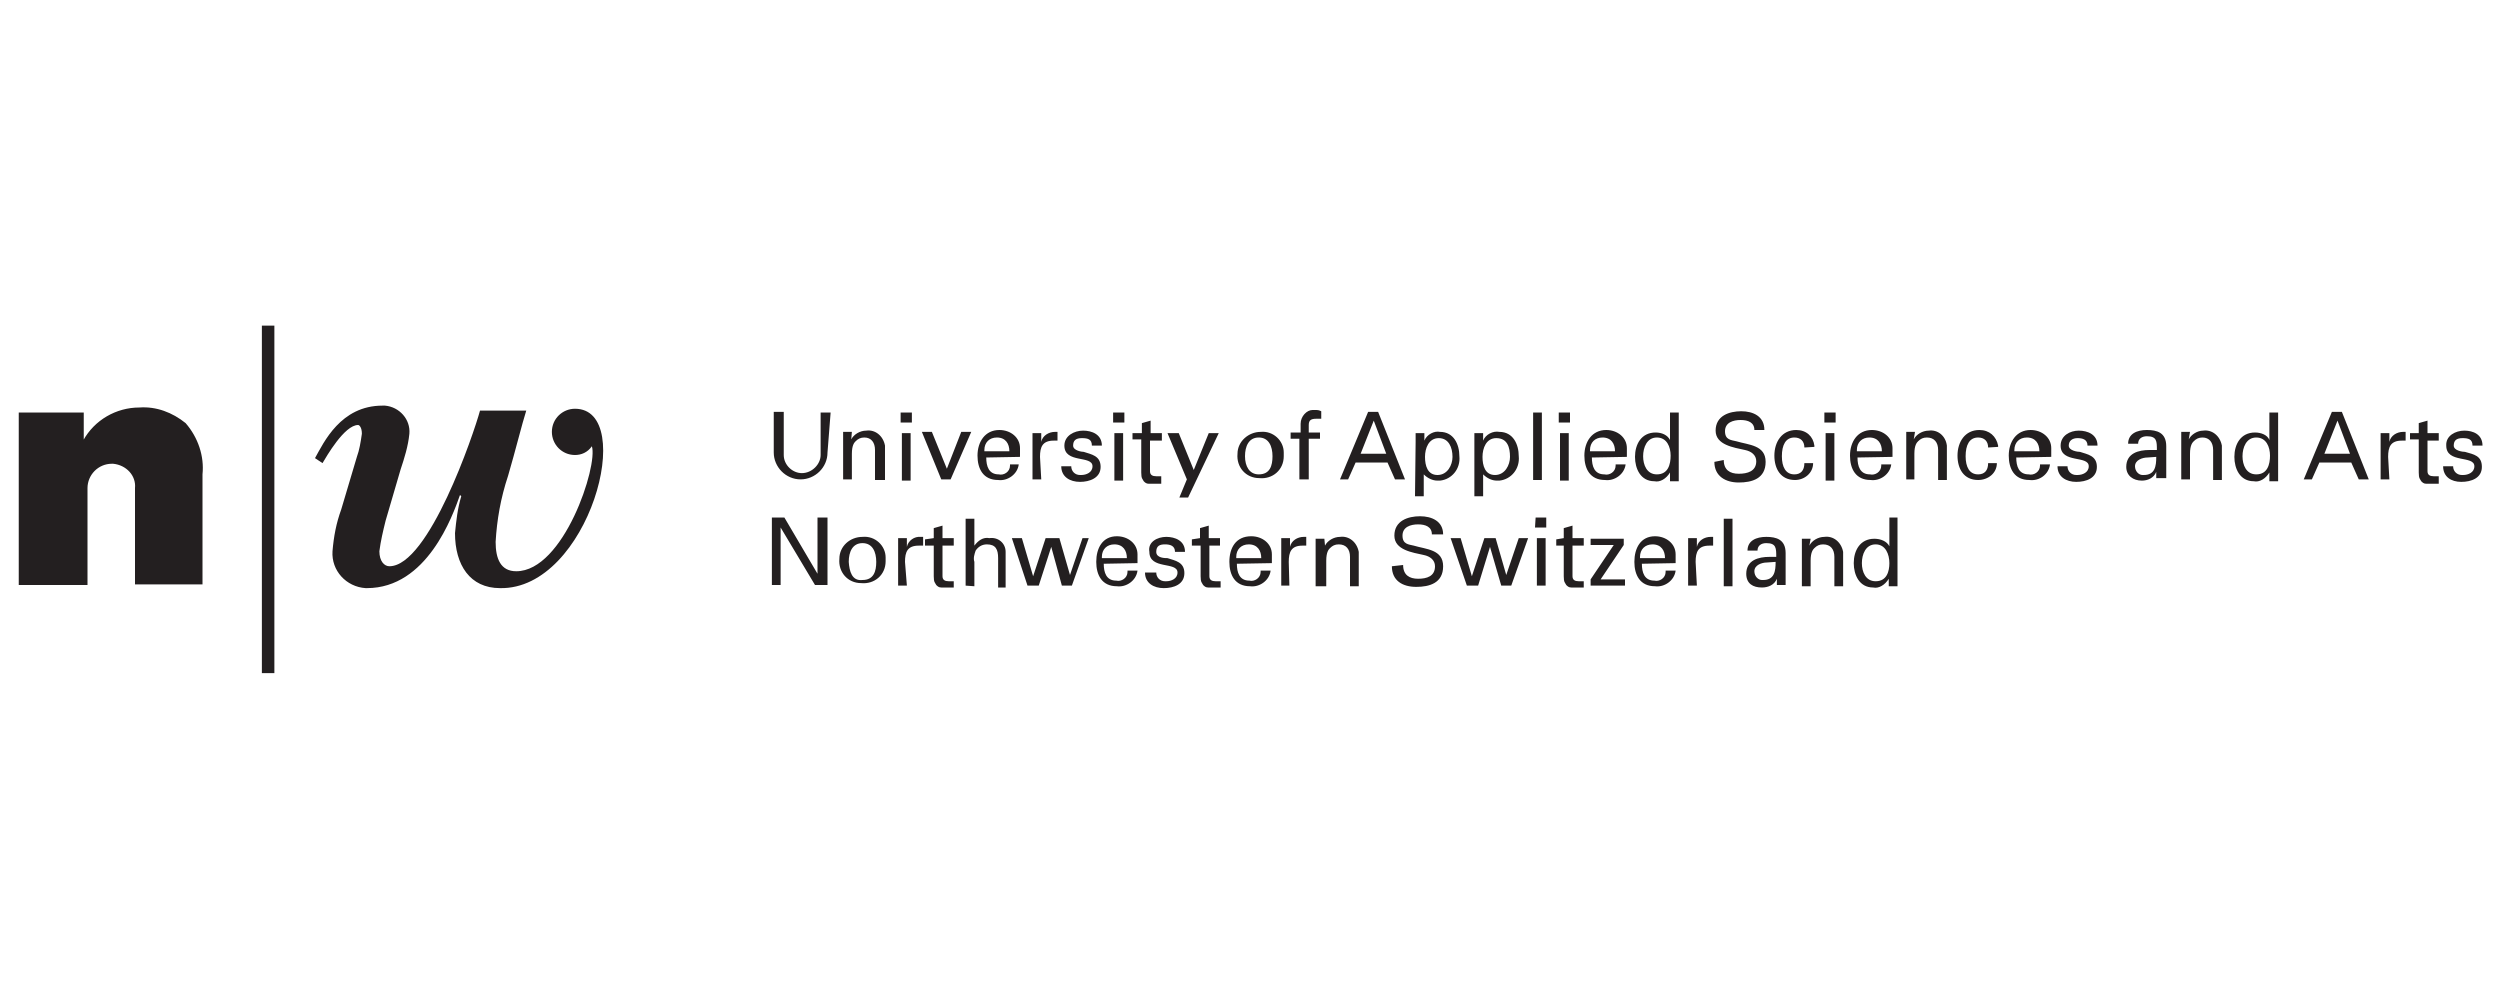 <svg width="400" height="160" viewBox="0 0 400 160" fill="none" xmlns="http://www.w3.org/2000/svg">
<path d="M368.6 76.7L373.1 65.9H374.7L379 76.7H377.4L376.2 74H371.1L369.9 76.7H368.6ZM371.9 72.6H376L374 67.3L371.9 72.6ZM382.3 76.7H380.9V69.3H382.3V70.7C382.5 69.7 383.5 69.1 384.5 69.1H384.9V70.5H384.3C382.5 70.5 382.1 71.5 382.1 73.1L382.3 76.7ZM387 69.3V67.7L388.4 67.3V69.3H390.2V70.5H388.4V75.4C388.4 76 388.8 76.2 389.4 76.2H390.2V77.4H388.2C387.8 77.4 387.6 77.2 387.4 77C387.2 76.6 387 76.6 387 75.6V70.3H385.6V69.3H387ZM345.1 72C345.1 70.6 345.1 69.8 343.5 69.8C342.7 69.8 342.1 70.2 342.1 71H340.5C340.5 69.4 341.9 68.8 343.5 68.8C345.1 68.8 346.6 69.2 346.6 71.4V76.5H345V75.5C344.6 76.5 343.6 76.9 342.7 76.9C341.3 76.9 340.2 76.1 340.2 74.7C340.2 72.5 342.2 72 343.9 72H345.1ZM343.6 73.2C342.8 73.2 341.6 73.6 341.6 74.6C341.6 75.4 342.2 76 342.8 76H343C344.8 76 345 74.6 345 73.1L343.6 73.2ZM350.2 70.3C350.6 69.5 351.6 68.9 352.5 68.9C353.9 68.7 355.2 69.7 355.5 71.3V76.8H354.1V72C354.1 70.8 353.5 70 352.4 70C351.8 70 351.4 70.2 351 70.6C350.8 70.8 350.4 71.2 350.4 72.6V76.7H349V69.1H350.4L350.2 70.3ZM363.1 66H364.5V77H363.1V75.6C362.5 76.6 361.5 77.2 360.6 77C358.4 77 357.5 75 357.5 73.1C357.5 71.1 358.5 69.2 360.8 69.2C361.8 69.2 362.8 69.6 363.1 70.4V66ZM361 75.9C362.8 75.9 363.2 74.3 363.2 72.9C363.2 71.5 362.6 70 361 70C359.4 70 358.8 71.6 358.8 73C358.8 74.4 359.4 75.9 361 75.9ZM394.3 68.9C395.7 68.9 397.2 69.5 397.2 71.3H395.6C395.6 70.3 395 70.1 394 70.1C393 70.1 392.6 70.5 392.6 71.3C392.6 72.1 394 72.3 394.4 72.3C395.8 72.7 397.1 72.9 397.1 74.7C397.1 76.5 395.4 77.1 393.8 77.1C392.2 77.1 390.9 76.3 390.9 74.6H392.5C392.5 75.4 393.1 76 393.9 76H394.1C394.9 76 395.9 75.6 395.9 74.6C395.9 72.8 391.4 74.2 391.4 71.3C391.3 69.7 392.9 68.9 394.3 68.9ZM132.4 72.4C132.4 74.8 130.4 76.7 128.1 76.7C125.7 76.7 123.8 74.7 123.8 72.4V65.9H125.4V72.8C125.4 74.4 126.8 75.7 128.3 75.7C129.9 75.7 131.3 74.3 131.3 72.8V66H132.9L132.4 72.4ZM136.2 70.3C136.6 69.5 137.6 68.9 138.6 68.9C140 68.7 141.3 69.7 141.6 71.3V76.8H140V72C140 70.8 139.4 70 138.3 70C137.7 70 137.3 70.2 136.9 70.6C136.7 70.8 136.3 71.2 136.3 72.6V76.7H134.9V69.1H136.3L136.2 70.3ZM144.1 66H145.9V67.6H144.1V66ZM144.3 76.7V69.3H145.7V76.9H144.3V76.7ZM150.6 76.7L147.5 69.1H149.1L151.5 75L153.8 69.1H155.4L152.1 76.7H150.6ZM157.8 73.2C157.8 74.6 158.2 75.9 159.8 75.9C160.6 76.1 161.6 75.5 161.6 74.5V74.3H163C162.8 75.9 161.2 77 159.7 76.8C157.3 76.8 156.4 75 156.4 72.9C156.4 70.7 157.6 68.8 159.9 68.8C161.7 68.8 163.2 70 163.2 71.7V73.1L157.8 73.2ZM161.5 72.2C161.5 71 160.9 70 159.5 70C158.3 70 157.5 70.8 157.5 72V72.2H161.5ZM166.6 76.7H165.2V69.3H166.6V70.7C166.8 69.7 167.8 69.1 168.8 69.1H169.2V70.5H168.6C166.8 70.5 166.4 71.5 166.4 73.1L166.6 76.7ZM173.3 68.9C174.7 68.9 176.3 69.5 176.3 71.3H174.7C174.7 70.3 174.1 70.1 173.1 70.1C172.1 70.1 171.7 70.5 171.7 71.3C171.7 72.1 173.1 72.3 173.4 72.3C174.6 72.7 176.1 72.9 176.1 74.7C176.1 76.5 174.3 77.1 172.8 77.1C171.2 77.1 169.8 76.3 169.8 74.6H171.4C171.4 75.4 172 76 172.8 76H173C173.8 76 174.8 75.6 174.8 74.6C174.8 72.8 170.3 74.2 170.3 71.3C170.3 69.7 171.9 68.9 173.3 68.9ZM178.1 66H179.9V67.6H178.1V66ZM178.3 76.7V69.3H179.7V76.9H178.3V76.7ZM182.7 69.3V67.7L184.1 67.3V69.3H185.9V70.5H184V75.4C184 76 184.4 76.2 185 76.2H185.8V77.4H183.8C183.4 77.4 183.2 77.2 183 77C182.8 76.6 182.6 76.6 182.6 75.6V70.3H181.2V69.3H182.7ZM190.1 79.6H188.7L189.9 76.7L186.8 69.3H188.6L191 75.2L193.4 69.3H195L190.1 79.6ZM205.4 73C205.4 75.2 203.6 76.7 201.5 76.5C199.3 76.5 197.8 74.7 198 72.6C198 70.6 199.8 69.1 201.7 69.1C203.7 68.9 205.4 70.5 205.4 72.4C205.4 72.6 205.4 72.8 205.4 73ZM201.4 75.9C203.2 75.9 203.6 74.5 203.6 73C203.6 71.4 203 70 201.4 70C199.8 70 199.2 71.4 199.2 73C199.2 74.6 199.9 75.9 201.4 75.9ZM207.9 76.7V70.2H206.5V69.2H208.1V67.8C208.1 66.6 209.1 65.6 210 65.6H210.4C210.8 65.6 211 65.6 211.4 65.8V67H210.6C209.8 67 209.4 67.2 209.4 68V69.2H211.2V70.2H209.4V76.7H207.9ZM214.4 76.7L218.9 65.9H220.5L224.8 76.7H223.2L222 74H216.9L215.7 76.7H214.4ZM217.7 72.6H221.8L219.8 67.3L217.7 72.6ZM226.5 70.7V69.3H227.9V70.5C228.3 69.5 229.5 68.9 230.4 69.1C232.6 69.1 233.5 71.1 233.5 73C233.7 75 232.3 76.7 230.4 76.9H230C229.2 76.9 228.4 76.5 227.8 75.9V79.4H226.4L226.5 70.7ZM230.2 70.1C228.6 70.1 228 71.7 228 73.1C228 74.5 228.4 76 230 76C231.6 76 232.4 74.4 232.4 73.1C232.4 71.6 231.8 70.1 230.2 70.1ZM235.9 70.7V69.3H237.3V70.5C237.7 69.5 238.9 68.9 239.9 69.1C242.1 69.1 243 71.1 243 73C243.2 75 241.8 76.7 239.9 76.9H239.5C238.7 76.9 237.9 76.5 237.3 75.9V79.4H235.9V70.7ZM239.4 70.1C237.8 70.1 237.2 71.7 237.2 73.1C237.2 74.5 237.6 76 239.2 76C240.8 76 241.6 74.4 241.6 73.1C241.6 71.6 241.2 70.1 239.4 70.1ZM245.3 76.7V66H246.7V76.8H245.3V76.7ZM249.4 66H251.2V67.6H249.4V66ZM249.6 76.7V69.3H251V76.9H249.6V76.7ZM254.7 73.2C254.7 74.6 255.1 75.9 256.7 75.9C257.5 76.1 258.5 75.5 258.5 74.5V74.3H260.1C259.9 75.9 258.3 77 256.8 76.8C254.4 76.8 253.5 75 253.5 72.9C253.5 70.7 254.7 68.8 257 68.8C258.8 68.8 260.3 70 260.3 71.7V73.1L254.7 73.2ZM258.4 72.2C258.4 71 257.8 70 256.4 70C255.2 70 254.4 70.8 254.4 72V72.2H258.4ZM267.2 66H268.6V77H267.2V75.6C266.6 76.6 265.6 77.2 264.7 77C262.5 77 261.6 75 261.6 73.1C261.6 71.1 262.6 69.2 264.9 69.2C265.9 69.2 266.8 69.6 267.2 70.4V66ZM265.1 75.9C266.9 75.9 267.3 74.3 267.3 72.9C267.3 71.5 266.7 70 265.1 70C263.5 70 262.9 71.6 262.9 73C262.9 74.4 263.5 75.9 265.1 75.9ZM275.8 73.6C275.8 75.2 276.8 75.8 278.2 75.8C279.6 75.8 281 75.4 281 73.8C281 72.8 280.2 72.2 279.2 72C277.4 71.6 274.5 71.2 274.5 68.9C274.5 66.5 276.7 65.8 278.6 65.8C280.5 65.8 282.3 66.6 282.3 68.8H280.7C280.7 67.6 279.7 67.2 278.5 67.2C277.3 67.2 276 67.6 276 69C276 70.4 277 70.4 277.8 70.6C279.8 71.2 282.5 71.2 282.5 73.9C282.5 76.6 280.3 77.2 278.2 77.2C276.1 77.2 274.3 76.2 274.3 73.9L275.8 73.6ZM288.7 71.6C288.7 70.6 288.1 70 287.1 70C285.7 70 285.1 71.2 285.1 73C285.1 74.7 285.7 75.9 287.1 75.9C288.1 75.9 288.7 75.3 288.7 74.1H290.1C290.1 75.7 288.7 76.8 287.2 76.8C284.9 76.8 283.9 75 283.9 72.9C283.9 70.7 285.1 68.8 287.4 68.8C289 68.8 290.1 69.8 290.3 71.3C290.3 71.3 290.3 71.3 290.3 71.5L288.7 71.6ZM291.9 66H293.7V67.6H291.9V66ZM292.1 76.7V69.3H293.5V76.9H292.1V76.7ZM297.2 73.2C297.2 74.6 297.6 75.9 299.2 75.9C300 76.1 301 75.5 301 74.5V74.3H302.6C302.4 75.9 300.8 77 299.3 76.8C296.9 76.8 296 75 296 72.9C296 70.7 297.2 68.8 299.5 68.8C301.3 68.8 302.8 70 302.8 71.7V73.1L297.2 73.2ZM301.1 72.2C301.1 71 300.5 70 299.1 70C297.9 70 297.1 70.8 297.1 72V72.2H301.1ZM306.2 70.3C306.6 69.5 307.6 68.9 308.6 68.9C310 68.7 311.3 69.7 311.5 71.3V76.8H310.1V72C310.1 70.8 309.5 70 308.3 70C307.7 70 307.3 70.2 306.9 70.6C306.7 70.8 306.3 71.2 306.3 72.6V76.7H305V69.1H306.4L306.2 70.3ZM318.1 71.6C318.1 70.6 317.5 70 316.5 70C315.1 70 314.5 71.2 314.5 73C314.5 74.7 315.1 75.9 316.5 75.9C317.5 75.9 318.1 75.3 318.1 74.1H319.5C319.5 75.7 318.1 76.8 316.5 76.8C314.2 76.8 313.2 75 313.2 72.9C313.2 70.7 314.4 68.8 316.7 68.8C318.3 68.8 319.4 69.8 319.7 71.3C319.7 71.3 319.7 71.3 319.7 71.5L318.1 71.6ZM322.6 73.2C322.6 74.6 323 75.9 324.6 75.9C325.4 76.1 326.4 75.5 326.4 74.5V74.3H328C327.8 75.9 326.3 77 324.7 76.8C322.3 76.8 321.4 75 321.4 72.9C321.4 70.7 322.6 68.8 324.9 68.8C326.7 68.8 328.2 70 328.2 71.7V73.1L322.6 73.2ZM326.3 72.2C326.3 71 325.7 70 324.3 70C323.1 70 322.3 70.8 322.3 72V72.2H326.3ZM332.6 68.9C334 68.9 335.6 69.5 335.6 71.3H334C334 70.3 333.2 70.1 332.4 70.1C331.6 70.1 331 70.5 331 71.3C331 72.1 332.4 72.3 332.8 72.3C334 72.7 335.5 72.9 335.5 74.7C335.5 76.5 333.8 77.1 332.2 77.1C330.6 77.1 329.2 76.3 329.2 74.6H330.8C330.8 75.4 331.4 76 332.2 76H332.4C333.2 76 334.2 75.6 334.2 74.6C334.2 72.8 329.7 74.2 329.7 71.3C329.7 69.7 331.2 68.9 332.6 68.9ZM132.4 82.8V93.6H130.4L124.9 84.4V93.6H123.5V82.8H125.5L130.8 91.8V82.8H132.4ZM141.7 89.8C141.7 92 139.9 93.5 137.8 93.3C135.6 93.3 134.1 91.5 134.3 89.4C134.3 87.4 136 85.9 138 85.9C140 85.7 141.7 87.3 141.7 89.2C141.7 89.4 141.7 89.6 141.7 89.8ZM138 92.8C139.8 92.8 140.2 91.4 140.2 89.9C140.2 88.3 139.6 86.9 138 86.9C136.4 86.9 135.8 88.3 135.8 89.9C135.9 91.4 136.3 93 138 92.8ZM145.1 93.7H143.7V86.1H145.1V87.5C145.3 86.5 146.3 85.8 147.3 85.9H147.7V87.3H147C145.2 87.3 144.8 88.3 144.8 89.9L145.1 93.7ZM149.4 86.1V84.5L150.8 84.1V86.1H152.6V87.3H150.8V92.2C150.8 92.8 151.2 93 151.8 93H152.6V94H150.6C150.2 94 150 93.8 149.8 93.6C149.6 93.2 149.4 93.2 149.4 92.2V87.3H148V86.3L149.4 86.1ZM154.5 93.7V83H155.9V87.3C156.5 86.5 157.3 85.9 158.3 86.1C159.7 85.9 160.9 86.9 160.9 88.3V94H159.7V89.3C159.7 87.9 159.3 87.1 157.9 87.1C157.1 87.1 156.5 87.5 156.1 88.1C155.9 88.7 155.7 89.3 155.9 89.9V93.8L154.5 93.7ZM174.2 86.1L171.5 93.7H169.9L168.2 87.5L166.2 93.7H164.4L161.9 86.1H163.5L165.3 92.2L167.3 86.1H169.5L171.2 92L173.2 86.1H174.2ZM176.6 90.2C176.6 91.6 177 92.9 178.6 92.9C179.4 93.1 180.4 92.5 180.4 91.5V91.3H182C181.8 92.9 180.2 94 178.7 93.8C176.3 93.8 175.4 92 175.4 89.9C175.4 87.7 176.4 85.8 178.7 85.8C180.5 85.8 182 87 182 88.7V90.1L176.6 90.2ZM180.3 89.3C180.3 88.1 179.7 87.1 178.3 87.1C177.1 87.1 176.3 87.9 176.3 89.1V89.3H180.3ZM186.6 85.9C188 85.9 189.6 86.5 189.6 88.3H188C188 87.3 187.2 87.1 186.4 87.1C185.6 87.1 185 87.3 185 88.3C185 89.3 186.4 89.3 186.8 89.3C188 89.7 189.5 89.9 189.5 91.7C189.5 93.5 187.8 94.1 186.2 94.1C184.6 94.1 183.2 93.3 183.2 91.6H185C185 92.4 185.6 93 186.4 93H186.6C187.4 93 188.4 92.6 188.4 91.6C188.4 89.8 183.9 91.2 183.9 88.3C183.6 86.7 185.2 85.9 186.6 85.9ZM192 86.1V84.5L193.4 84.1V86.1H195.2V87.3H193.5V92.2C193.5 92.8 193.9 93 194.5 93H195.3V94H193.3C192.9 94 192.7 93.8 192.5 93.6C192.3 93.2 192.1 93.2 192.1 92.2V87.3H190.7V86.3L192 86.1ZM197.9 90.2C197.9 91.6 198.3 92.9 199.9 92.9C200.7 93.1 201.7 92.5 201.7 91.5V91.3H203.3C203.1 92.9 201.5 94 200 93.8C197.6 93.8 196.7 92 196.7 89.9C196.7 87.7 197.7 85.8 200.2 85.8C202 85.8 203.5 87 203.5 88.7V90.1L197.9 90.2ZM201.8 89.3C201.8 88.1 201.2 87.1 199.8 87.1C198.6 87.1 197.8 87.9 197.8 89.1V89.3H201.8ZM206.3 93.7H205V86.1H206.4V87.5C206.6 86.5 207.6 85.9 208.6 85.9H209V87.3H208.4C206.6 87.3 206.2 88.3 206.2 89.9L206.3 93.7ZM212 87.3C212.4 86.5 213.4 85.9 214.4 85.9C215.8 85.7 217.1 86.7 217.4 88.3V93.8H216V89.1C216 87.9 215.4 87.1 214.2 87.1C213.6 87.1 213.2 87.3 212.8 87.7C212.6 87.9 212.2 88.3 212.2 89.7V93.8H210.5V86.2H211.9L212 87.3ZM224.5 90.4C224.5 92 225.5 92.6 226.9 92.6C228.3 92.6 229.6 92.2 229.6 90.6C229.6 89.6 228.8 89 227.8 88.8C226 88.4 223.1 88 223.1 85.7C223.1 83.3 225.3 82.6 227.2 82.6C229.1 82.6 230.9 83.4 230.9 85.5H229.1C229.1 84.3 228.1 83.9 226.9 83.9C225.7 83.9 224.4 84.3 224.4 85.7C224.4 87.1 225.4 87.1 226.2 87.3C228.2 87.9 230.9 87.9 230.9 90.6C230.9 93.3 228.7 93.9 226.6 93.9C224.4 93.9 222.7 92.9 222.7 90.6L224.5 90.4ZM244.5 86.1L241.8 93.7H240.2L238.4 87.5L236.5 93.7H234.7L232.1 86.1H233.7L235.5 92.2L237.5 86.1H239.3L241 92L243 86.1H244.5ZM245.7 82.8H247.4V84.4H245.6L245.7 82.8ZM245.9 93.7V86.1H247.3V93.7H245.9ZM250.2 86.1V84.5L251.6 84.1V86.1H253.4V87.3H251.6V92.2C251.6 92.8 252 93 252.6 93H253.4V94H251.4C251 94 250.8 93.8 250.6 93.6C250.4 93.2 250.2 93.2 250.2 92.2V87.3H249V86.3L250.2 86.1ZM260 93.7H254.5V92.7L258.2 87.2H254.5V86.2H259.8V87.2L256.1 92.7H260V93.7ZM262.7 90.2C262.7 91.6 263.1 92.9 264.7 92.9C265.5 93.1 266.5 92.5 266.5 91.5V91.3H268.1C267.9 92.9 266.3 94 264.8 93.8C262.4 93.8 261.5 92 261.5 89.9C261.5 87.7 262.5 85.8 264.8 85.8C266.6 85.8 268.1 87 268.1 88.7V90.1L262.7 90.2ZM266.4 89.3C266.4 88.1 265.8 87.1 264.4 87.1C263.2 87.1 262.4 87.9 262.4 89.1V89.3H266.4ZM271.5 93.7H270.1V86.1H271.5V87.5C271.7 86.5 272.7 85.9 273.7 85.9H274.1V87.3H273.5C271.7 87.3 271.3 88.3 271.3 89.9L271.5 93.7ZM275.8 93.7V83H277.2V93.8H275.8V93.7ZM284.2 89.1C284.2 87.7 284.2 86.9 282.6 86.9C281.8 86.9 281.2 87.3 281.2 88.1H279.6C279.6 86.5 281 85.9 282.6 85.9C284.2 85.9 285.7 86.3 285.7 88.5V93.6H284.3V92.6C283.9 93.6 282.9 94 281.9 94C280.5 94 279.4 93.4 279.4 91.8C279.4 89.6 281.4 89.1 283.1 89.1H284.2ZM282.7 90C281.9 90 280.7 90.4 280.7 91.4C280.7 92.2 281.3 92.8 281.9 92.8H282.1C283.9 92.8 284.1 91.4 284.1 89.9L282.7 90ZM289.5 87.3C289.9 86.5 290.9 85.9 291.9 85.9C293.3 85.7 294.6 86.7 294.9 88.3V93.8H293.5V89.1C293.5 87.9 292.9 87.1 291.7 87.1C291.1 87.1 290.7 87.3 290.3 87.7C290.1 87.9 289.7 88.3 289.7 89.7V93.8H288.3V86.2H289.7L289.5 87.3ZM302.2 82.8H303.6V93.8H302.2V92.6C301.6 93.6 300.6 94.2 299.7 94C297.5 94 296.6 92 296.6 90.1C296.6 88.1 297.6 86.2 299.9 86.2C300.9 86.2 301.9 86.6 302.3 87.4V82.8H302.2ZM300.1 93C301.9 93 302.3 91.4 302.3 90.1C302.3 88.7 301.7 87.1 300.1 87.1C298.5 87.1 297.9 88.7 297.9 90.1C297.9 91.5 298.5 93 300.1 93Z" fill="#231F20"/>
<path d="M41.9 52.1H43.9V107.7H41.9V52.1Z" fill="#231F20"/>
<path d="M13.3 70.5C15.1 67.2 18.6 65.2 22.3 65.2C25 65 27.6 66 29.7 67.7C31.7 70 32.7 73 32.4 75.9V93.5H21.6V78.1C21.8 76.1 20.2 74.4 18.1 74.2H17.9C15.7 74.2 14 76 14 78.1V93.6H3V66H13.4V70.5H13.3ZM92 65.4C90 65.4 88.3 67 88.3 69.1C88.3 71.1 89.9 72.8 92 72.8C93 72.8 94 72.4 94.7 71.4C95.7 74.5 90.2 91.4 82.6 91.4C80.1 91.4 79.3 89.4 79.3 86.7C79.5 83.2 80.1 79.7 81.3 76.1C82.5 72 83.5 67.9 84.2 65.7H76.8C75.8 69.4 68.6 90.6 62.3 90.6C61.5 90.6 60.7 89.8 60.7 88.2C60.9 86.6 61.3 84.9 61.7 83.3L64.1 75.1C64.7 73.3 65.3 71.4 65.5 69.4C65.7 67.1 63.9 65.1 61.6 64.9H61.2C54.5 64.9 51.8 70.8 50.4 73.3L51.6 74.1C52.2 73.1 55.1 68 57.3 68C57.5 68 57.9 68.4 57.9 69.4C57.7 70.8 57.5 72 57.1 73.1L54.6 81.5C53.8 83.7 53.4 85.8 53.2 88.2C53 91.3 55.4 93.9 58.5 94.1H58.7C68.3 94.1 72.4 82.6 73.6 79.2L73.8 79.4C73.2 81.4 73 83.3 72.8 85.3C72.8 90.4 75.2 94.1 80 94.1C94.2 94.4 102 65.4 92 65.4Z" fill="#231F20"/>
</svg>
